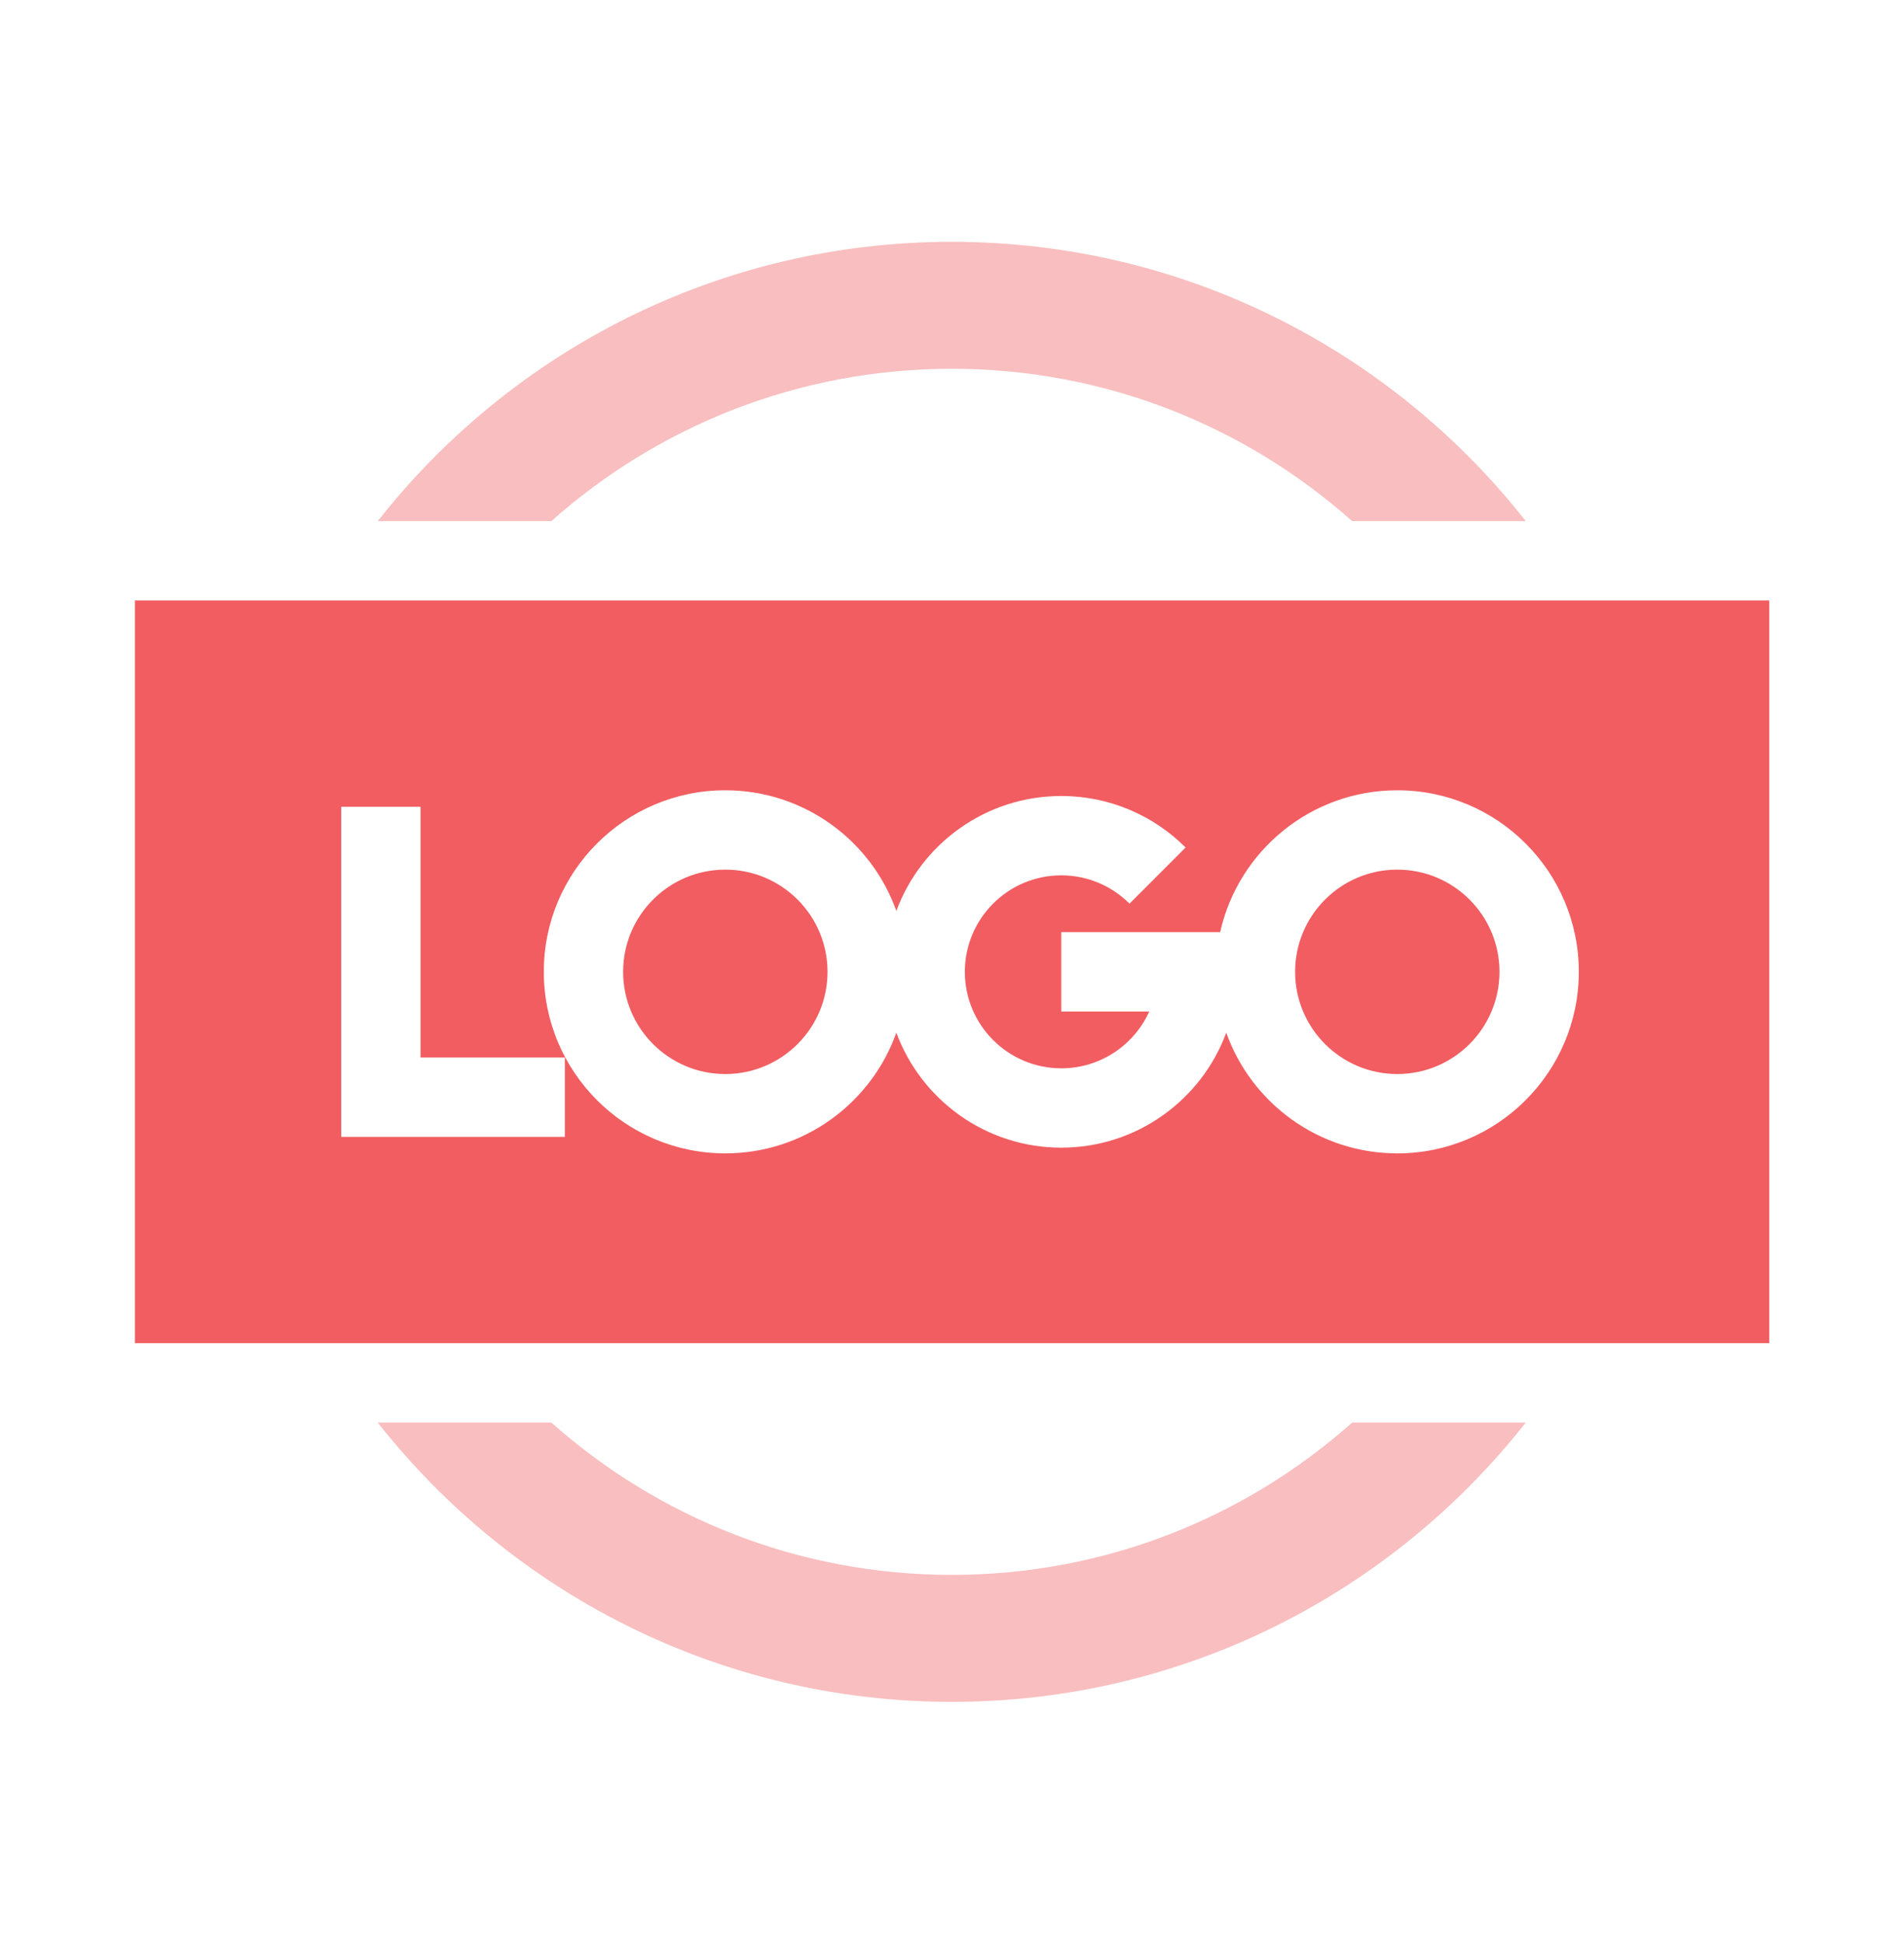 <svg width="48" height="49" viewBox="0 0 48 49" fill="none" xmlns="http://www.w3.org/2000/svg">
<g clip-path="url(#clip0_249_17562)">
<path opacity="0.4" fill-rule="evenodd" clip-rule="evenodd" d="M38.465 35.855C35.095 40.14 29.864 42.895 23.994 42.895C18.124 42.895 12.893 40.14 9.523 35.855H13.899C16.584 38.243 20.121 39.695 23.994 39.695C27.867 39.695 31.404 38.243 34.089 35.855H38.465ZM9.523 13.135C12.893 8.849 18.124 6.095 23.994 6.095C29.864 6.095 35.095 8.849 38.465 13.135H34.089C31.404 10.747 27.867 9.295 23.994 9.295C20.121 9.295 16.584 10.747 13.899 13.135H9.523Z" fill="#F15D61"/>
<path fill-rule="evenodd" clip-rule="evenodd" d="M44.602 15.135H3.402V33.855H44.602V15.135ZM30.76 23.495C31.217 21.449 33.044 19.919 35.226 19.919C37.752 19.919 39.802 21.969 39.802 24.495C39.802 27.02 37.752 29.071 35.226 29.071C33.238 29.071 31.546 27.801 30.914 26.029C30.29 27.72 28.662 28.927 26.755 28.927C24.849 28.927 23.222 27.72 22.597 26.029C21.966 27.801 20.273 29.071 18.285 29.071C15.76 29.071 13.709 27.02 13.709 24.495C13.709 21.969 15.76 19.919 18.285 19.919C20.273 19.919 21.966 21.188 22.597 22.96C23.222 21.269 24.849 20.063 26.755 20.063C27.978 20.063 29.087 20.559 29.889 21.361L28.475 22.776C28.034 22.336 27.426 22.063 26.755 22.063C25.414 22.063 24.324 23.152 24.324 24.495C24.324 25.837 25.414 26.927 26.755 26.927C27.742 26.927 28.591 26.339 28.973 25.495H26.755V23.495H30.76ZM10.602 26.655V20.335H8.602V28.655H14.24V26.655H10.602ZM18.285 21.919C19.707 21.919 20.862 23.073 20.862 24.495C20.862 25.916 19.707 27.071 18.285 27.071C16.863 27.071 15.709 25.916 15.709 24.495C15.709 23.073 16.863 21.919 18.285 21.919ZM35.226 21.919C36.648 21.919 37.802 23.073 37.802 24.495C37.802 25.916 36.648 27.071 35.226 27.071C33.804 27.071 32.65 25.916 32.65 24.495C32.65 23.073 33.804 21.919 35.226 21.919Z" fill="#F15D61"/>
</g>
<defs>
<clipPath id="clip0_249_17562">
<rect width="48" height="48" fill="white" transform="translate(0 0.5)"/>
</clipPath>
</defs>
</svg>
